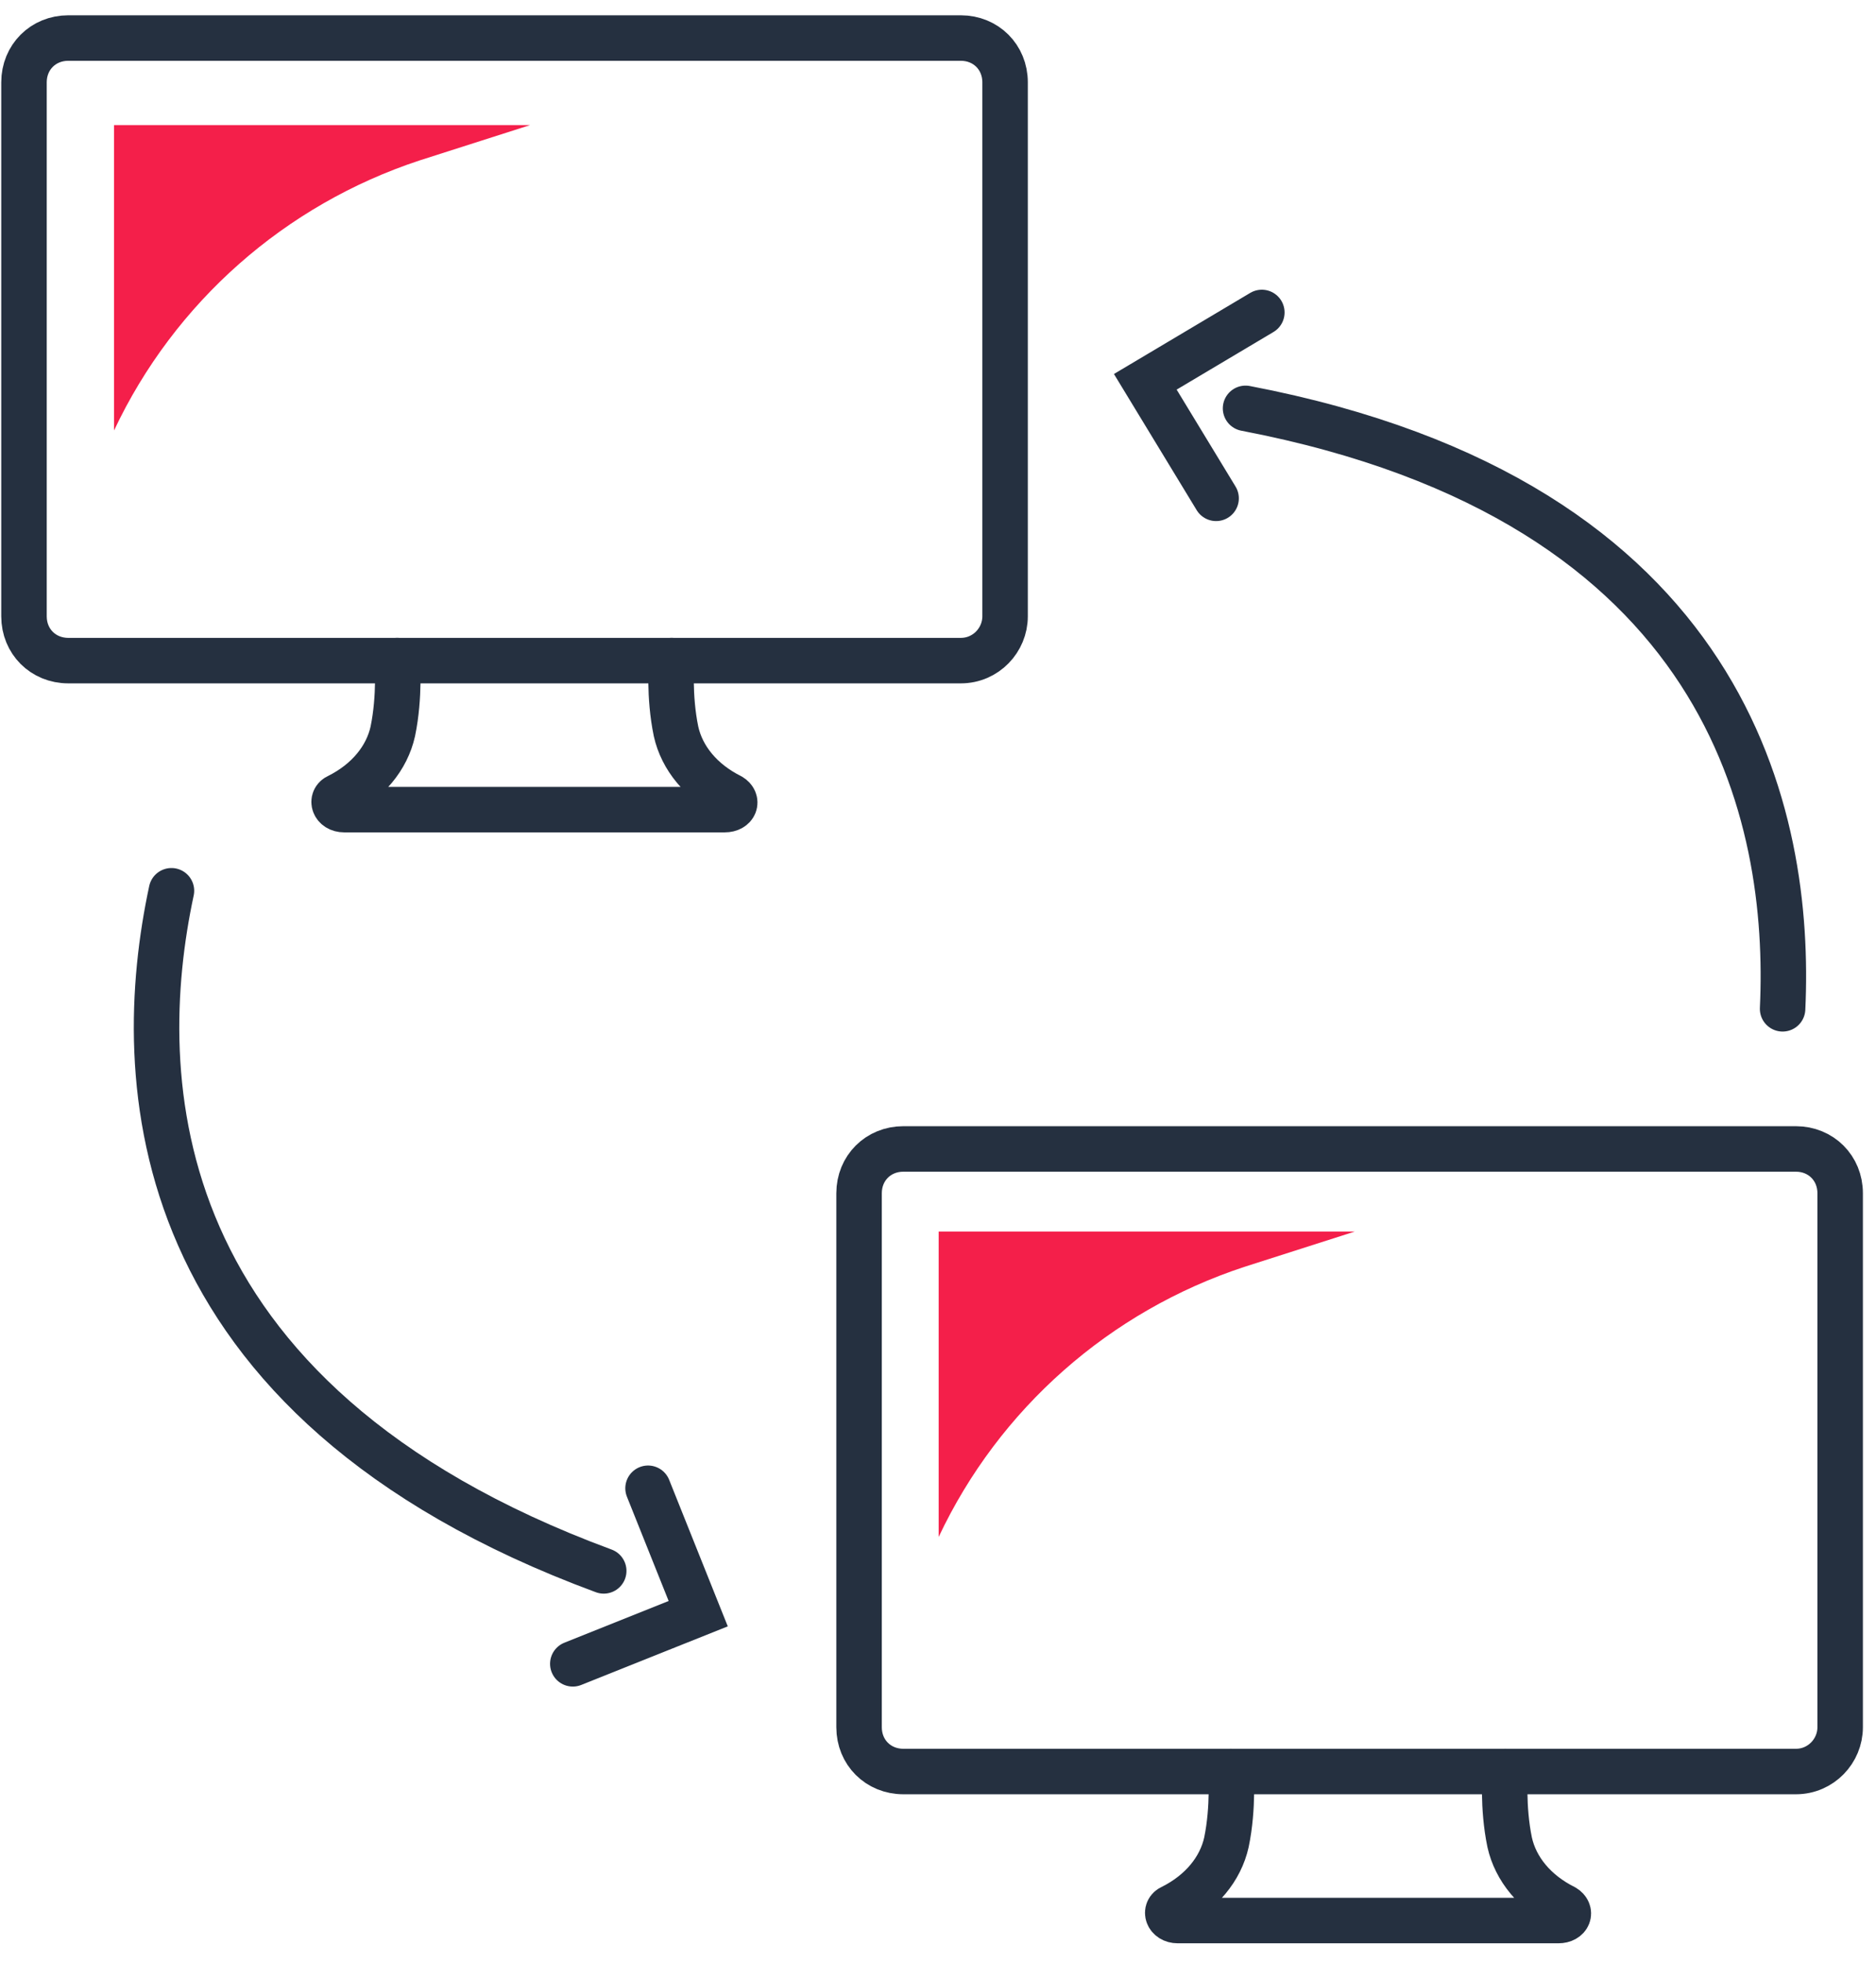 <svg width="66" height="69" viewBox="0 0 66 69" fill="none" xmlns="http://www.w3.org/2000/svg">
<path d="M62.714 35.483C63.025 28.789 60.897 17.632 43.82 14.363" stroke="#253040" stroke-width="1.6" stroke-miterlimit="10" stroke-linecap="round"/>
<path d="M42.784 17.528L40.293 13.429L44.393 10.99" stroke="#253040" stroke-width="1.6" stroke-miterlimit="10" stroke-linecap="round"/>
<path d="M6.032 31.331C4.631 37.87 4.942 49.234 21.24 55.253" stroke="#253040" stroke-width="1.6" stroke-miterlimit="10" stroke-linecap="round"/>
<path d="M22.799 52.347L24.564 56.758L20.152 58.522" stroke="#253040" stroke-width="1.6" stroke-miterlimit="10" stroke-linecap="round"/>
<path d="M52.957 62.31C52.957 62.31 52.853 63.556 53.112 64.801C53.32 65.735 53.995 66.566 55.033 67.085C55.292 67.24 55.188 67.552 54.825 67.552H48.13H41.434C41.071 67.552 40.967 67.188 41.226 67.085C42.264 66.566 42.939 65.735 43.147 64.801C43.406 63.556 43.302 62.31 43.302 62.31" stroke="#253040" stroke-width="1.6" stroke-miterlimit="10" stroke-linecap="round" stroke-linejoin="round"/>
<path d="M63.182 62.31H31.78C30.897 62.31 30.223 61.636 30.223 60.754V41.969C30.223 41.087 30.897 40.412 31.78 40.412H63.182C64.065 40.412 64.739 41.087 64.739 41.969V60.754C64.739 61.584 64.065 62.31 63.182 62.31Z" stroke="#253040" stroke-width="1.6" stroke-miterlimit="10" stroke-linecap="round" stroke-linejoin="round"/>
<path d="M23.628 23.236C23.628 23.236 23.525 24.482 23.784 25.727C23.992 26.661 24.667 27.491 25.705 28.01C25.964 28.166 25.86 28.477 25.497 28.477H18.801H12.106C11.742 28.477 11.639 28.114 11.898 28.01C12.936 27.491 13.611 26.661 13.819 25.727C14.078 24.482 13.974 23.236 13.974 23.236" stroke="#253040" stroke-width="1.6" stroke-miterlimit="10" stroke-linecap="round" stroke-linejoin="round"/>
<path d="M33.803 23.236H2.401C1.519 23.236 0.844 22.562 0.844 21.679V2.895C0.844 2.012 1.519 1.338 2.401 1.338H33.803C34.686 1.338 35.36 2.012 35.36 2.895V21.679C35.36 22.51 34.686 23.236 33.803 23.236Z" stroke="#253040" stroke-width="1.6" stroke-miterlimit="10" stroke-linecap="round" stroke-linejoin="round"/>
<path d="M18.649 4.4H4.012V15.141C6.14 10.627 10.033 7.202 14.756 5.645L18.649 4.4Z" fill="#F41F4A"/>
<path d="M47.661 43.318H33.023V54.06C35.151 49.545 39.044 46.12 43.768 44.563L47.661 43.318Z" fill="#F41F4A"/>
</svg>
